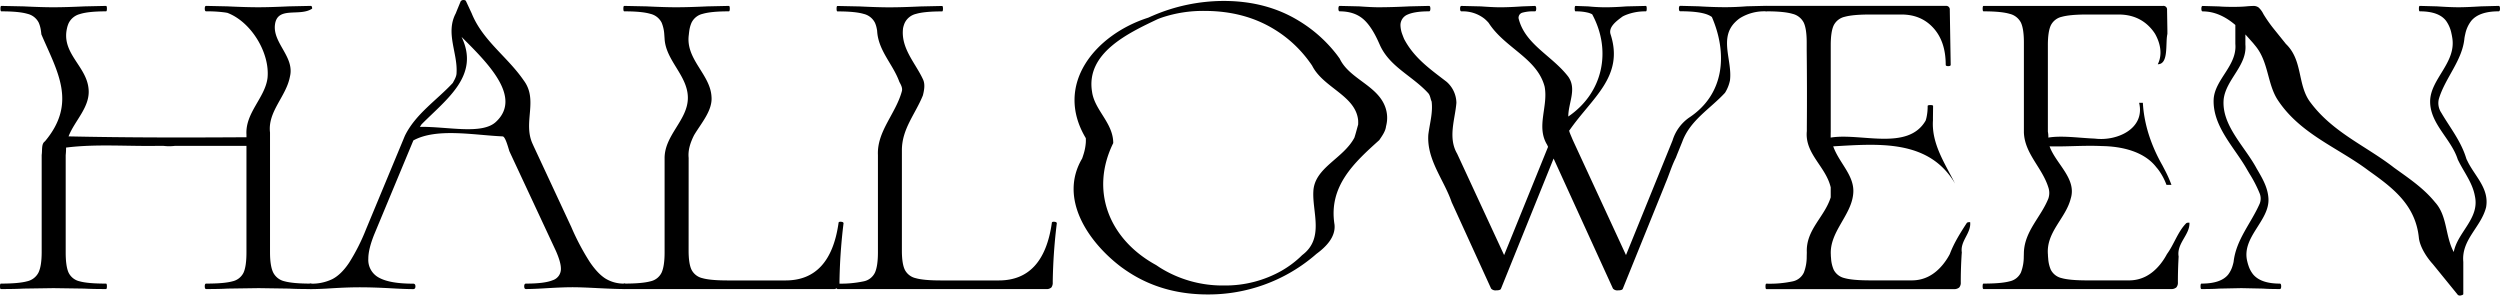 <svg xmlns="http://www.w3.org/2000/svg" id="b1c02968-f26a-4746-b3a4-8945e9e8e310" data-name="Layer 1" width="1145" height="135.347" viewBox="0 0 1145 135.347"><path d="M142.96,131.902c0,.832-.205,1.248-.621,1.248q-6.43,0-9.962-.211l-13.897-.205-14.319.205q-3.525.216-9.751.211c-.416,0-.626-.416-.626-1.248s.211-1.247.626-1.247q8.299,0,12.03-1.037a7.406,7.406,0,0,0,5.086-3.941q1.35-2.904,1.35-9.335v-48.76H80.052a21.326,21.326,0,0,1-5.126,0H71.508c-13.909.205-27.578-.934-41.248.775a33.62,33.62,0,0,1-.171,3.474V116.342q0,6.436,1.344,9.335a7.391,7.391,0,0,0,5.086,3.941q3.736,1.042,12.035,1.037.41,0,.41,1.247t-.41,1.248q-6.225,0-9.962-.211l-14.108-.205-13.698.205q-3.731.216-10.372.211c-.279,0-.416-.416-.416-1.248s.137-1.247.416-1.247q8.093,0,11.932-1.037a7.715,7.715,0,0,0,5.291-4.043q1.441-3.007,1.452-9.233V71.734c.347-2.238-.222-5.086,1.486-6.225,14.809-17.656,5.696-31.895-1.635-49.016-.051-.57-.114-1.105-.194-1.612a13.664,13.664,0,0,0-1.008-3.736A7.739,7.739,0,0,0,12.553,7.1Q8.714,5.961.626,5.961c-.279,0-.416-.41-.416-1.242S.347,3.472.626,3.472l10.161.211q8.726.421,13.698.41,5.604,0,14.319-.41l9.751-.211q.41,0,.41,1.247c0,.832-.137,1.242-.41,1.242q-8.099,0-11.961,1.247a7.928,7.928,0,0,0-5.189,4.255,12.314,12.314,0,0,0-.746,2.364c-.102.45-.188.934-.256,1.447-1.282,10.366,8.971,16.062,10.11,25.744C41.652,49.561,34.248,55.826,31.4,63.23c26.2.57,52.4.57,78.634.41h2.847V62.433c-.603-10.024,8.51-16.859,9.649-25.972,1.139-11.391-7.405-25.63-18.38-29.805-.404-.074-.837-.148-1.287-.211a61.087,61.087,0,0,0-8.453-.49c-.416,0-.626-.41-.626-1.242s.211-1.247.626-1.247l9.751.211q8.715.421,14.319.41,5.178,0,13.897-.41l9.962-.211c.416,0,.621.416.627,1.247-5.628,3.839-15.88-1.287-17.019,7.256s9.113,14.809,6.835,23.922c-1.709,9.113-10.252,15.948-9.113,25.573V116.342q0,6.225,1.452,9.233a7.714,7.714,0,0,0,5.291,4.043q3.84,1.042,11.933,1.037Q142.96,130.655,142.96,131.902Z" transform="translate(0 -0.766)"></path><path d="M286.746,131.902c0,.832-.279,1.248-.826,1.248q-3.731,0-12.035-.416-7.888-.415-11.619-.416-4.357,0-11.391.416-6.636.415-9.956.416c-.57,0-.832-.416-.832-1.248s.274-1.247.832-1.247q8.498,0,12.24-1.555a5.393,5.393,0,0,0,3.736-5.291q0-2.905-2.278-8.088L233.782,71.079l-.518-1.139c-.809-2.723-1.948-6.709-3.087-6.709-13.1-.57-30.187-3.987-40.855,1.851l-.683,1.635-17.047,40.94q-2.905,7.058-2.905,11.619a9.183,9.183,0,0,0,4.978,8.715q4.979,2.699,15.566,2.694c.689,0,1.037.415,1.037,1.247s-.348,1.247-1.037,1.247q-3.731,0-10.822-.416-7.887-.415-13.669-.415-5.189,0-12.24.415-6.225.417-10.167.416c-.694,0-1.036-.415-1.036-1.247s.342-1.247,1.036-1.247a21.415,21.415,0,0,0,9.854-2.074q4.05-2.073,7.678-7.467a90.984,90.984,0,0,0,7.78-15.378l17.161-41.298c.21-.513.421-1.025.643-1.538,4.859-9.95,14.541-16.215,21.945-24.189.57-1.139,1.709-2.848,1.709-4.556.57-9.113-5.126-18.226-.399-27.225l.57-1.418,1.709-4.146a1.492,1.492,0,0,1,1.35-.621c.62,0,.996.205,1.139.621L215.385,5.5l.655,1.401c5.024,12.473,16.415,19.878,23.819,30.699,6.835,9.113-.569,19.365,4.164,29.258.216.495.444.997.678,1.492l16.944,36.372a110.457,110.457,0,0,0,8.504,16.079q3.736,5.49,7.37,7.677a15.987,15.987,0,0,0,8.401,2.176C286.467,130.655,286.746,131.071,286.746,131.902ZM192.307,58.868c12.809-.194,28.757,3.793,35.022-2.472,11.961-11.391-4.556-27.339-15.948-38.73,8.544,17.656-6.834,28.478-18.328,40.057C192.586,58.458,192.307,58.868,192.307,58.868Z" transform="translate(0 -0.766)"></path><path d="M315.383,115.511c0,3.987.444,6.954,1.35,8.816a7.428,7.428,0,0,0,4.978,3.839q3.631,1.034,11.516,1.042h26.559q20.538,0,24.275-26.353c0-.416.376-.57,1.139-.518s1.139.307,1.139.723a247.8,247.8,0,0,0-1.862,26.974,3.687,3.687,0,0,1-.621,2.387,3.26,3.26,0,0,1-2.495.729H285.92c-.279,0-.416-.416-.416-1.247s.137-1.248.416-1.248q8.088,0,11.926-1.036a7.379,7.379,0,0,0,5.189-4.044q1.35-3.007,1.35-9.233V73.443c-.165-10.782,10.656-17.616,10.656-27.869s-10.252-17.087-10.668-27.282c-.051-.632-.091-1.23-.136-1.8a16.621,16.621,0,0,0-1.202-5.348A7.738,7.738,0,0,0,297.846,7.1q-3.838-1.139-11.926-1.139c-.279,0-.416-.41-.416-1.242s.137-1.247.416-1.247l10.166.211q8.715.421,13.67.41,5.604,0,14.319-.41l9.75-.211c.274,0,.416.416.416,1.247s-.142,1.242-.416,1.242q-8.086,0-11.96,1.139a7.555,7.555,0,0,0-5.183,4.146,14.258,14.258,0,0,0-1.014,3.816c-.074.513-.137,1.054-.188,1.629-1.578,11.226,9.813,18.061,10.383,28.313.57,6.265-4.556,11.961-7.974,17.656-1.709,3.417-2.848,6.835-2.489,10.417V74.787Z" transform="translate(0 -0.766)"></path><path d="M413.062,115.51q0,6.021,1.35,8.817a7.43,7.43,0,0,0,4.978,3.839q3.633,1.042,11.516,1.042h26.559q20.538,0,24.275-26.353c0-.416.381-.57,1.139-.519s1.139.308,1.139.724a245.263,245.263,0,0,0-1.868,26.974,3.65,3.65,0,0,1-.621,2.387,3.242,3.242,0,0,1-2.489.729H383.599c-.28,0-.416-.416-.416-1.248s.136-1.247.416-1.247a50.217,50.217,0,0,0,11.96-1.037,7.288,7.288,0,0,0,5.189-4.044q1.338-3.006,1.344-9.232V71.734c-.478-10.782,8.065-18.756,10.913-29.008.57-1.709-.57-3.417-1.139-4.556-2.848-7.974-9.683-14.239-10.133-23.289-.079-.507-.165-.985-.267-1.43a11.845,11.845,0,0,0-.746-2.278,7.777,7.777,0,0,0-5.189-4.044Q391.703,5.99,383.57,5.99c-.279,0-.416-.41-.416-1.242s.137-1.247.416-1.247l10.167.211q8.713.421,13.669.41,5.593,0,14.313-.41l9.751-.211c.279,0,.416.416.416,1.247S431.749,5.99,431.47,5.99q-8.088,0-11.926,1.139a7.673,7.673,0,0,0-5.189,4.146,10.955,10.955,0,0,0-.416,1.093c-.12.393-.233.82-.33,1.27-1.174,9.153,5.661,15.988,9.079,23.392,1.139,2.278.569,5.126,0,7.404-3.418,8.543-9.683,15.378-9.62,25.26v1.709Z" transform="translate(0 -0.766)"></path><path d="M518.83,126.611q-1.88-1.139-3.651-2.358c-.57-.41-1.174-.825-1.749-1.253-14.991-11.357-28.66-31.291-17.804-49.643.216-.609.415-1.219.603-1.823a23.44,23.44,0,0,0,1.071-5.456,18.741,18.741,0,0,0,0-2.039c-14.808-24.73,4.557-47.513,28.598-55.179.626-.279,1.253-.57,1.879-.826A82.406,82.406,0,0,1,560.447,1.2q19.703,0,34.647,9.238A63.419,63.419,0,0,1,612.352,25.93c.421.57.837,1.139,1.241,1.709,4.454,9.392,17.554,12.24,20.971,22.492a14.424,14.424,0,0,1,.633,6.465,16.062,16.062,0,0,1-.405,2.062c-.228,2.278-1.936,4.556-3.075,6.265-11.392,10.252-23.352,21.074-20.505,38.73.57,5.696-3.986,10.253-8.321,13.414-.507.45-1.019.888-1.543,1.321a75.005,75.005,0,0,1-48.18,17.235Q533.878,135.638,518.83,126.611Zm68.347-1.97a45.401,45.401,0,0,0,7.814-5.696c.479-.433.946-.883,1.407-1.338,10.252-7.655,4.557-19.616,5.126-29.299.57-10.822,13.67-14.809,18.796-24.491.569-1.709,1.139-3.987,1.708-5.969a16.763,16.763,0,0,0,0-2.005c-1.139-11.391-15.947-14.809-21.073-25.015-.388-.57-.775-1.139-1.174-1.669a55.642,55.642,0,0,0-16.027-14.883q-13.796-8.509-32.055-8.509A59.157,59.157,0,0,0,532.174,8.792c-.643.222-1.275.461-1.902.712C516.665,15.957,497.3,25.07,500.148,42.726c1.042,7.832,8.31,13.271,9.54,21.29a14.486,14.486,0,0,1,.177,2.278c-10.856,22.019-1.743,44.232,19.65,55.88.569.387,1.139.763,1.708,1.139a54.082,54.082,0,0,0,29.395,8.207,52.349,52.349,0,0,0,26.582-6.88Z" transform="translate(0 -0.766)"></path><path d="M809.421,4.714c0,.832-.211,1.242-.627,1.242a21.227,21.227,0,0,0-11.721,3.007,14.088,14.088,0,0,0-1.14.837q-.579.473-1.11,1.002c-7.621,7.404-1.356,17.656-2.495,26.769a17.091,17.091,0,0,1-2.278,5.696c-6.835,7.404-15.948,12.53-19.57,22.418l-.627,1.543-1.771,4.369-.57,1.464c-1.93,3.81-3.07,7.797-4.744,11.705-.194.49-.387.968-.57,1.452l-18.915,46.704c-.142.57-.905.832-2.278.832a2.642,2.642,0,0,1-2.278-.832l-27.18-59.548L687.478,132.922c-.137.57-.9.832-2.279.832a2.684,2.684,0,0,1-2.278-.832L665.538,94.853c-.222-.484-.444-.974-.672-1.464-3.48-10.252-11.454-19.365-10.696-30.916.074-.621.165-1.242.262-1.868.689-4.369,1.828-8.783,1.258-13.339-.569-1.139-.569-2.848-1.708-3.987-7.405-7.974-17.657-11.961-22.105-22.156l-.205-.45q-3.537-8.088-7.575-11.391t-10.48-3.321c-.416,0-.621-.41-.621-1.242s.205-1.247.621-1.247l8.925.211c3.867.279,6.772.41,8.714.41q6.015,0,14.313-.41l8.925-.211c.416,0,.621.416.621,1.247s-.205,1.242-.621,1.242q-6.435,0-9.751,1.452a5.225,5.225,0,0,0-3.32,5.189,13.073,13.073,0,0,0,.934,4.163c.205.57.45,1.196.723,1.851,4.585,8.731,11.99,13.857,19.394,19.553a13.039,13.039,0,0,1,4.556,9.683c-.569,7.404-3.987,15.948.365,23.352.233.518.473,1.031.712,1.544l20.777,44.858,20.129-49.591-.427-.934c-5.127-8.39.569-17.503-1.14-26.616-3.417-13.1-18.226-17.657-25.63-29.213-.33-.376-.655-.729-.991-1.054s-.666-.626-1.002-.906a16.014,16.014,0,0,0-10.475-3.321c-.415,0-.626-.41-.626-1.242s.211-1.247.626-1.247l8.92.211c3.873.279,6.778.41,8.714.41q4.357,0,10.167-.41l5.809-.211c.416,0,.627.416.627,1.247s-.211,1.242-.627,1.242a18.473,18.473,0,0,0-5.809.626,2.449,2.449,0,0,0-1.242.934,2.709,2.709,0,0,0-.416,1.555c2.848,12.012,15.378,17.138,22.783,26.821,3.987,5.696,0,11.961,0,18.226,15.947-10.822,19.934-30.187,10.952-46.812a8.422,8.422,0,0,0-1.902-.746,22.309,22.309,0,0,0-5.696-.604c-.279,0-.415-.41-.415-1.242s.136-1.247.415-1.247l5.81.211a78.613,78.613,0,0,0,7.883.41c2.768,0,5.946-.131,9.546-.41l8.925-.211q.41,0,.41,1.247c0,.832-.137,1.242-.41,1.242a23.748,23.748,0,0,0-9.301,1.709c-.445.188-.877.387-1.299.61-2.688,1.971-6.675,4.818-5.536,8.236,6.265,19.365-8.543,29.048-18.796,43.856-.569,0,.57,2.278,1.339,4.192.273.609.569,1.259.894,1.959l23.608,51.055,20.675-50.89.65-1.6a19.79,19.79,0,0,1,7.512-10.412C790.056,43.865,791.195,25.07,784.041,8.553a8.046,8.046,0,0,0-1.709-.963q-3.845-1.657-12.764-1.663c-.415,0-.62-.41-.62-1.242s.205-1.247.62-1.247l8.299.211q7.056.421,12.451.41c2.904,0,6.156-.131,9.75-.41l8.715-.211C809.227,3.466,809.421,3.882,809.421,4.714Z" transform="translate(0 -0.766)"></path><path d="M902.339,102.53c.489,5.126-4.637,8.544-3.828,13.84q-.086.969-.137,1.931-.341,5.81-.341,11.762a3.278,3.278,0,0,1-.729,2.386,3.633,3.633,0,0,1-2.592.729H809.016c-.279,0-.416-.416-.416-1.247s.137-1.247.416-1.247a50.274,50.274,0,0,0,11.961-1.037,7.287,7.287,0,0,0,5.188-4.044,19.823,19.823,0,0,0,1.31-7.25c0-.633.04-1.293.046-1.983-.444-10.422,8.099-16.118,10.947-25.231V86.582c-2.278-9.682-11.961-15.378-10.935-25.79v-2.039c.091-11.585.073-23.187-.063-34.743V20.251q0-6.225-1.35-9.113a7.804,7.804,0,0,0-5.189-4.044q-3.845-1.139-11.961-1.139c-.279,0-.415-.41-.415-1.242s.136-1.247.415-1.247h82.165a1.652,1.652,0,0,1,1.869,1.868l.415,25.106c0,.416-.381.621-1.139.621s-1.139-.205-1.139-.621q0-10.588-5.599-16.808t-14.694-6.22H856.535q-7.894,0-11.619,1.042a7.445,7.445,0,0,0-5.087,3.941q-1.35,2.905-1.35,9.113V61.066c-.028,1.008-.028,1.578-.028,2.717,13.669-2.278,35.313,6.265,43.48-7.757a13.508,13.508,0,0,0,.41-1.464,23.513,23.513,0,0,0,.524-5.257c0-.273.416-.416,1.248-.416s1.241.142,1.241.416l-.062,5.189v1.481c-.69,10.674,5.576,19.787,10.132,28.899C883.463,64.37,860.111,66.648,839.607,67.787,842.455,75.761,849.859,81.456,848.72,90c-1.139,9.682-10.821,17.087-10.201,27.43,0,.609.063,1.185.109,1.709a15.384,15.384,0,0,0,1.201,5.16,7.413,7.413,0,0,0,4.978,3.839q3.628,1.036,11.728,1.042h19.086q8.298,0,14.239-7.268a28.875,28.875,0,0,0,2.192-3.087c.336-.569.661-1.105.969-1.708,1.856-4.961,4.704-9.518,7.712-14.143C900.92,102.633,901.461,102.456,902.339,102.53Z" transform="translate(0 -0.766)"></path><path d="M1002.76,102.752c.31,5.474-5.954,9.461-4.946,15.521-.039.644-.074,1.293-.102,1.942q-.238,4.853-.239,9.819a3.279,3.279,0,0,1-.729,2.387,3.623,3.623,0,0,1-2.592.729h-85.69c-.279,0-.416-.416-.416-1.247s.137-1.248.416-1.248q8.092,0,11.926-1.036a7.395,7.395,0,0,0,5.189-4.044,19.867,19.867,0,0,0,1.31-7.251c.029-.632.04-1.293.051-1.982.382-9.825,7.786-16.09,11.204-24.633a7.91,7.91,0,0,0,0-5.126c-2.848-9.113-10.822-15.378-11.198-25.118V20.257q0-6.225-1.35-9.113A7.802,7.802,0,0,0,920.405,7.1q-3.833-1.139-11.926-1.139c-.279,0-.416-.41-.416-1.242s.137-1.247.416-1.247h82.165A1.652,1.652,0,0,1,992.512,5.34l.154,9.443v1.544c-.986,4.186.723,13.869-4.403,13.869,2.278-4.556,1.139-9.683-1.225-13.897-.296-.473-.615-.934-.951-1.378s-.689-.871-1.065-1.287q-5.604-6.22-14.729-6.225H955.975q-7.884,0-11.62,1.042a7.413,7.413,0,0,0-5.086,3.941q-1.35,2.905-1.344,9.113V61.066a11.258,11.258,0,0,1,.211,2.717c5.593-.934,12.422-.051,19.126.353.746.046,1.486.08,2.227.114,9.978,1.259,23.078-4.437,20.231-16.398h1.708c.57,10.252,3.987,19.935,8.994,28.729l.911,1.754a57.588,57.588,0,0,1,3.195,7.108H992.25a28.231,28.231,0,0,0-3.321-6.385,18.828,18.828,0,0,0-1.35-1.709c-5.581-7.256-15.833-9.534-24.81-9.683-.74-.034-1.48-.063-2.227-.08-7.461-.188-15.116.41-21.831.205,2.848,7.974,12.53,14.809,9.683,23.922-2.279,9.113-11.392,15.378-10.435,25.722,0,.609.063,1.184.114,1.708a15.377,15.377,0,0,0,1.196,5.161,7.412,7.412,0,0,0,4.984,3.838q3.633,1.036,11.722,1.043h19.086q8.298,0,14.239-7.268a28.875,28.875,0,0,0,2.192-3.087c.342-.569.661-1.105.98-1.709,3.218-4.391,4.927-10.086,8.648-13.937C1001.36,102.849,1001.89,102.69,1002.76,102.752Z" transform="translate(0 -0.766)"></path><path d="M1145,4.714c0,.832-.21,1.242-.63,1.242q-8.91,0-12.53,4.357a14.588,14.588,0,0,0-2.72,5.918c-.15.621-.28,1.276-.4,1.965-.91,10.292-8.89,18.266-11.74,27.948a7.892,7.892,0,0,0,1.14,6.265c3.99,6.835,9.12,13.1,11.5,21.154.27.57.57,1.139.84,1.709,3.56,6.744,9.63,12.115,8.17,20.413-2.28,9.113-11.39,14.809-10.44,25.027v14.706c0,.279-.35.484-1.03.626a1.573,1.573,0,0,1-1.46-.211l-10.03-12.342-1.47-1.8c-2.91-3.212-5.76-7.769-6.33-11.756-1.38-14.523-10.95-22.326-21.21-29.702l-1.82-1.299c-13.99-10.577-31.65-16.842-41.9-32.79-4.56-7.404-3.99-17.087-9.93-24.315l-.82-1.002-.28-.347-3.52-3.941v4.608c.88,9.62-8.8,15.885-9.94,24.998-1.14,11.961,9.68,21.643,15.12,31.855.37.615.73,1.23,1.08,1.851,2.14,3.696,4.06,7.467,4.3,11.858.57,10.253-12.53,17.657-9.68,28.86.15.621.31,1.208.5,1.754a12.639,12.639,0,0,0,2.14,4.084q3.54,4.255,12.25,4.249c.41,0,.62.416.62,1.247s-.21,1.248-.62,1.248q-4.98,0-7.68-.211l-9.96-.205-10.17.205q-2.7.216-8.08.211-.42,0-.42-1.248,0-1.246.42-1.247,8.91,0,12.24-4.146a12.516,12.516,0,0,0,2.02-4.044c.17-.57.33-1.139.46-1.766,1.14-10.195,7.98-17.599,11.97-26.712a6.284,6.284,0,0,0,0-4.556,57.79,57.79,0,0,0-4.69-9.113l-1.03-1.748c-5.7-10.189-15.95-19.872-15.38-32.402.57-9.113,10.82-15.378,9.93-25.3v-8.663q-7.275-6.22-14.94-6.225c-.42,0-.62-.41-.62-1.242s.2-1.247.62-1.247l7.46.211q2.28.205,6.44.205c2.35,0,4.28-.068,5.81-.205,1.52-.137,2.69-.211,3.52-.211a3.783,3.783,0,0,1,2.39.729,10.139,10.139,0,0,1,2.18,3.007,63.888,63.888,0,0,0,4.98,7.057l4.25,5.28q.51.624,1.05,1.316c7.97,7.609,5.12,19.001,11.39,26.974,10.25,13.67,25.63,19.935,38.11,29.674l1.82,1.304c6.06,4.334,12.18,8.606,17.02,14.586,5.7,6.265,4.56,15.378,8.55,22.783,1.71-9.113,11.96-15.379,9.68-25.631-.97-5.53-4.37-10.138-6.93-14.957-.31-.604-.62-1.213-.92-1.823C1122.68,64.37,1113,57.535,1113,47.283s11.96-17.656,10.16-29.087c-.11-.689-.22-1.344-.37-1.965a14.92,14.92,0,0,0-2.49-5.918q-3.315-4.357-12.03-4.357c-.27,0-.41-.41-.41-1.242s.14-1.247.41-1.247l7.89.211q6.21.421,9.95.41,3.525,0,10.18-.41l8.08-.211Q1145,3.466,1145,4.714Z" transform="translate(0 -0.766)"></path></svg>
